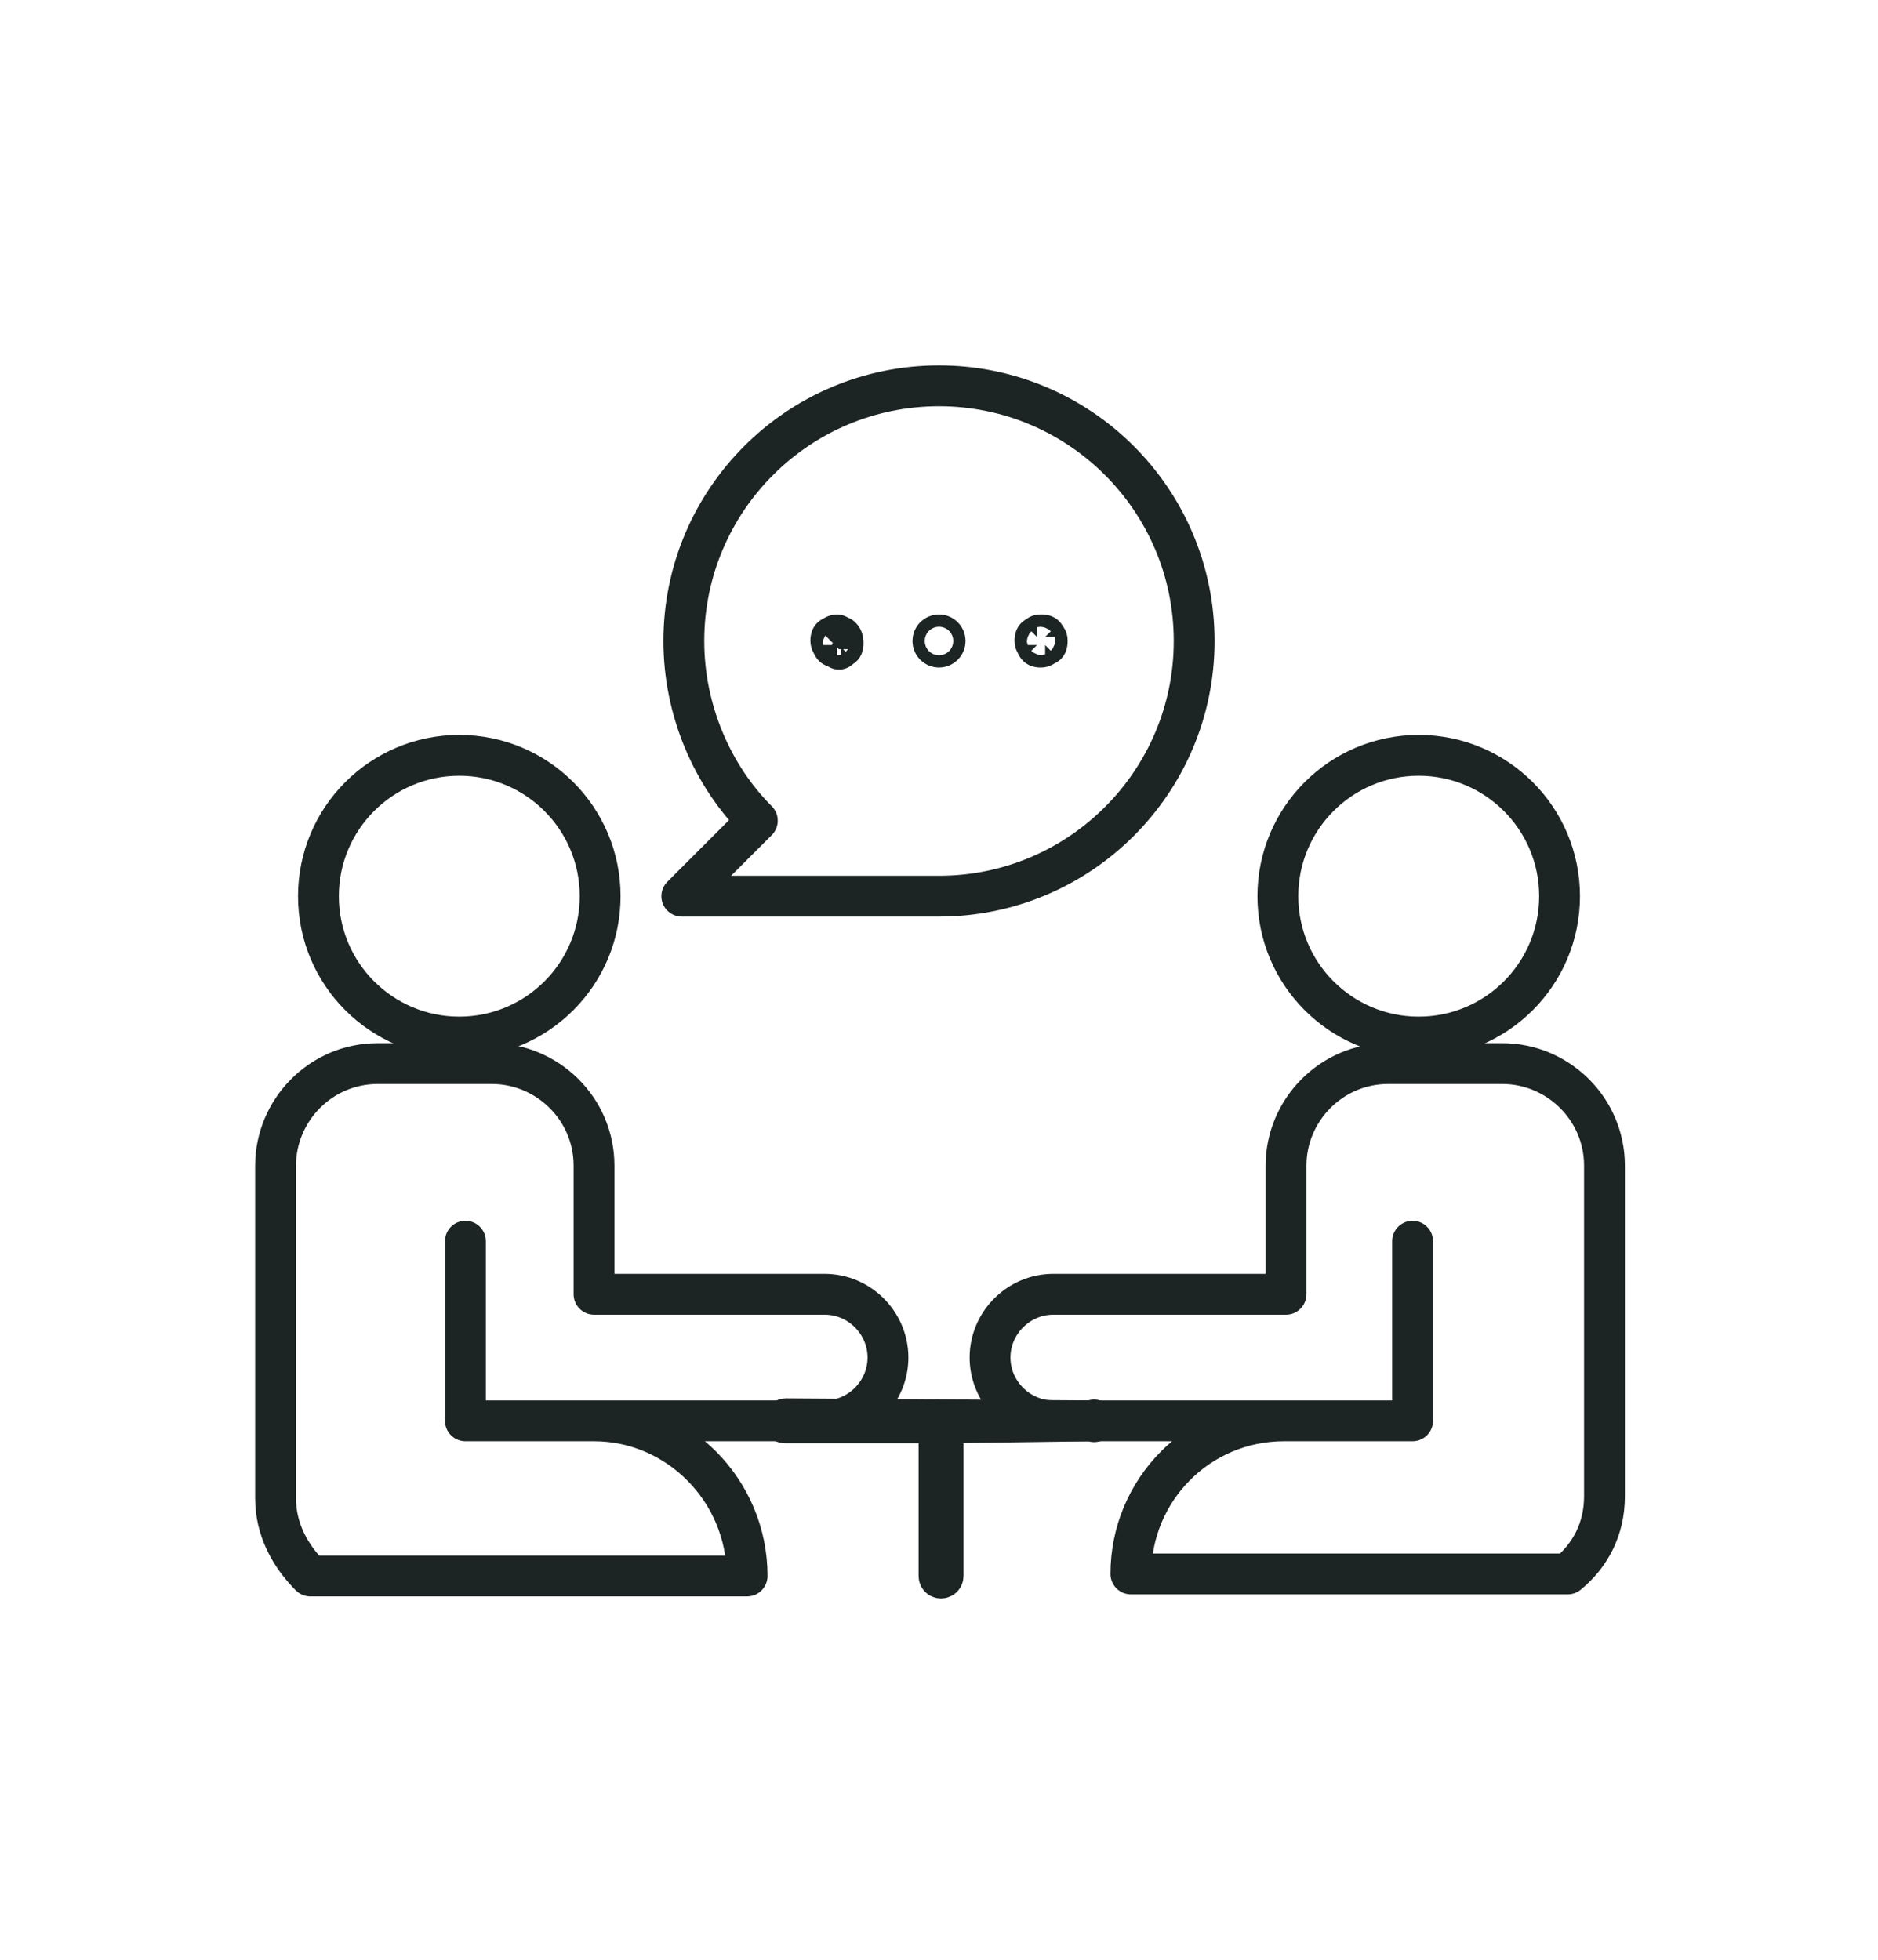 ﻿<?xml version="1.0" encoding="utf-8"?><svg version="1.1" id="Layer_1" xmlns="http://www.w3.org/2000/svg" xmlns:xlink="http://www.w3.org/1999/xlink" x="0px" y="0px" viewBox="0 0 92 96" style="enable-background:new 0 0 92 96;" xml:space="preserve"><style type="text/css">	.st0{fill:none;stroke:#1D2424;stroke-width:2;stroke-linecap:round;stroke-linejoin:round;stroke-miterlimit:10;}</style><g>	<g>		<path class="st0" d="M37.1,40.2l-3.7,3.7h6.3H46c6.9,0,12.5-5.6,12.5-12.5c0-6.9-5.6-12.5-12.5-12.5c-6.9,0-12.5,5.6-12.5,12.5   C33.5,34.8,34.9,38,37.1,40.2z" />		<g>			<path class="st0" d="M41,31.7c-0.1,0-0.2,0-0.2-0.1c-0.1-0.1-0.1-0.2-0.1-0.2c0-0.1,0-0.2,0.1-0.2c0.1-0.1,0.2-0.1,0.2-0.1    l0.2,0.1c0.1,0.1,0.1,0.2,0.1,0.3c0,0.1,0,0.2-0.1,0.2c0,0-0.1,0.1-0.1,0.1C41.1,31.7,41,31.7,41,31.7z" />			<circle class="st0" cx="46" cy="31.4" r="0.3" />			<path class="st0" d="M51,31.7c-0.1,0-0.2,0-0.2-0.1c-0.1-0.1-0.1-0.2-0.1-0.2c0-0.1,0-0.2,0.1-0.2c0.1-0.1,0.1-0.1,0.2-0.1    c0.1,0,0.2,0,0.2,0.1c0.1,0.1,0.1,0.1,0.1,0.2c0,0.1,0,0.2-0.1,0.2C51.2,31.6,51.1,31.7,51,31.7z" />		</g>	</g>	<path class="st0" d="M53.6,69.6C53.6,69.6,53.6,69.5,53.6,69.6l-15.1-0.1c0,0-0.1,0-0.1,0.1s0,0.1,0.1,0.1h7.5v7.5  c0,0,0,0.1,0.1,0.1c0,0,0.1,0,0.1-0.1v-7.5L53.6,69.6C53.6,69.7,53.6,69.6,53.6,69.6z" />	<g>		<circle class="st0" cx="69.5" cy="43.9" r="6.9" />		<path class="st0" d="M78.6,73.3V57.1c0-2.8-2.3-5-5-5h-5.6c-2.8,0-5,2.3-5,5v6.3H51.6c-1.7,0-3.1,1.4-3.1,3.1s1.4,3.1,3.1,3.1   h11.3h6.3v-8.8v8.8h-6.3c-4.2,0-7.5,3.4-7.5,7.5h21.4C77.9,76.2,78.6,74.9,78.6,73.3z" />	</g>	<g>		<circle class="st0" cx="22.5" cy="43.9" r="6.9" />		<path class="st0" d="M29.1,69.6h-6.3v-8.8v8.8H29.1h11.3c1.7,0,3.1-1.4,3.1-3.1s-1.4-3.1-3.1-3.1H29.1v-6.3c0-2.8-2.3-5-5-5h-5.6   c-2.8,0-5,2.3-5,5v16.3c0,1.5,0.7,2.8,1.7,3.8h21.4C36.6,73,33.2,69.6,29.1,69.6z" />	</g></g></svg>
